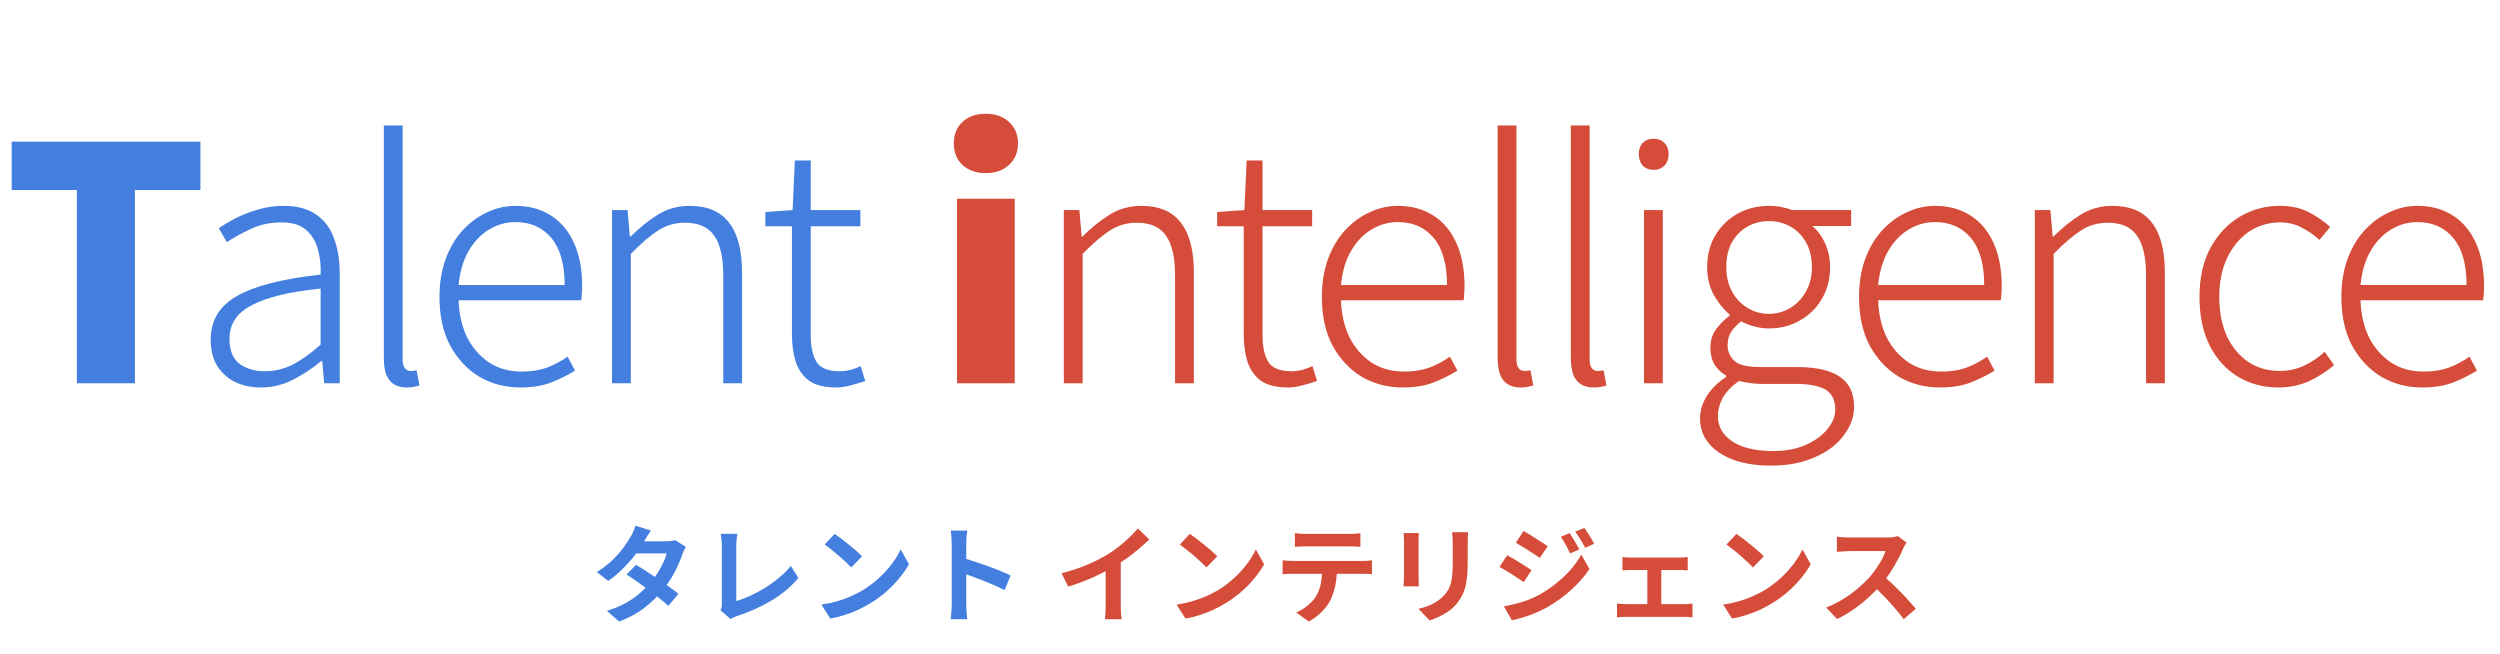 <svg width="424" height="111" viewBox="0 0 424 111" fill="none" xmlns="http://www.w3.org/2000/svg">
<path d="M13.036 65V32.22H1.981V24.025H33.991V32.22H22.881V65H13.036ZM44.257 65.715C42.68 65.715 41.25 65.422 39.967 64.835C38.684 64.212 37.657 63.313 36.887 62.14C36.117 60.93 35.732 59.408 35.732 57.575C35.732 54.348 37.217 51.892 40.187 50.205C43.194 48.482 47.924 47.272 54.377 46.575C54.45 45.108 54.304 43.715 53.937 42.395C53.607 41.038 52.947 39.92 51.957 39.04C51.004 38.16 49.592 37.72 47.722 37.72C45.815 37.72 44.055 38.105 42.442 38.875C40.865 39.608 39.545 40.342 38.482 41.075L37.107 38.71C37.84 38.197 38.757 37.647 39.857 37.06C40.994 36.473 42.259 35.978 43.652 35.575C45.045 35.135 46.53 34.915 48.107 34.915C50.454 34.915 52.324 35.428 53.717 36.455C55.11 37.445 56.1 38.802 56.687 40.525C57.31 42.248 57.622 44.21 57.622 46.41V65H54.982L54.652 61.26H54.432C53.002 62.47 51.425 63.515 49.702 64.395C47.979 65.275 46.164 65.715 44.257 65.715ZM44.917 62.965C46.53 62.965 48.089 62.598 49.592 61.865C51.095 61.095 52.69 59.958 54.377 58.455V48.94C50.564 49.343 47.52 49.93 45.247 50.7C42.974 51.47 41.342 52.405 40.352 53.505C39.399 54.605 38.922 55.907 38.922 57.41C38.922 59.463 39.509 60.912 40.682 61.755C41.855 62.562 43.267 62.965 44.917 62.965ZM69 65.715C68.12 65.715 67.387 65.532 66.8 65.165C66.214 64.798 65.774 64.23 65.48 63.46C65.224 62.69 65.095 61.755 65.095 60.655V21.275H68.285V60.985C68.285 61.645 68.414 62.14 68.67 62.47C68.927 62.763 69.239 62.91 69.605 62.91C69.715 62.91 69.844 62.91 69.99 62.91C70.137 62.873 70.357 62.837 70.65 62.8L71.145 65.385C70.852 65.458 70.54 65.532 70.21 65.605C69.917 65.678 69.514 65.715 69 65.715ZM88.23 65.715C85.7 65.715 83.39 65.11 81.3 63.9C79.246 62.653 77.596 60.893 76.35 58.62C75.14 56.347 74.535 53.597 74.535 50.37C74.535 47.987 74.883 45.842 75.58 43.935C76.276 42.028 77.23 40.415 78.44 39.095C79.686 37.738 81.08 36.712 82.62 36.015C84.16 35.282 85.755 34.915 87.405 34.915C89.751 34.915 91.768 35.465 93.455 36.565C95.141 37.628 96.443 39.187 97.36 41.24C98.276 43.257 98.735 45.695 98.735 48.555C98.735 48.958 98.716 49.362 98.68 49.765C98.68 50.132 98.643 50.517 98.57 50.92H77.78C77.853 53.267 78.33 55.357 79.21 57.19C80.126 58.987 81.373 60.417 82.95 61.48C84.526 62.507 86.378 63.02 88.505 63.02C90.081 63.02 91.493 62.8 92.74 62.36C93.986 61.883 95.16 61.26 96.26 60.49L97.525 62.855C96.351 63.588 95.031 64.248 93.565 64.835C92.098 65.422 90.32 65.715 88.23 65.715ZM77.78 48.335H95.765C95.765 44.815 95.013 42.157 93.51 40.36C92.006 38.563 89.971 37.665 87.405 37.665C85.828 37.665 84.343 38.087 82.95 38.93C81.556 39.773 80.401 40.983 79.485 42.56C78.568 44.137 78 46.062 77.78 48.335ZM103.799 65V35.63H106.439L106.824 40.14H106.934C108.401 38.673 109.923 37.445 111.499 36.455C113.113 35.428 114.928 34.915 116.944 34.915C119.988 34.915 122.224 35.868 123.654 37.775C125.121 39.645 125.854 42.468 125.854 46.245V65H122.664V46.685C122.664 43.642 122.151 41.405 121.124 39.975C120.134 38.508 118.484 37.775 116.174 37.775C114.488 37.775 112.966 38.215 111.609 39.095C110.253 39.975 108.713 41.295 106.989 43.055V65H103.799ZM141.848 65.715C139.905 65.715 138.383 65.348 137.283 64.615C136.22 63.845 135.45 62.782 134.973 61.425C134.533 60.068 134.313 58.492 134.313 56.695V38.38H129.803V35.96L134.423 35.63L134.808 27.215H137.503V35.63H145.918V38.38H137.503V56.915C137.503 58.748 137.815 60.215 138.438 61.315C139.098 62.415 140.418 62.965 142.398 62.965C142.948 62.965 143.553 62.892 144.213 62.745C144.873 62.562 145.46 62.342 145.973 62.085L146.743 64.615C145.9 64.908 145.038 65.165 144.158 65.385C143.315 65.605 142.545 65.715 141.848 65.715Z" fill="#447FE0"/>
<path d="M162.312 65V33.705H172.102V65H162.312ZM167.207 29.36C165.557 29.36 164.237 28.902 163.247 27.985C162.257 27.068 161.762 25.84 161.762 24.3C161.762 22.797 162.257 21.587 163.247 20.67C164.237 19.753 165.557 19.295 167.207 19.295C168.821 19.295 170.122 19.753 171.112 20.67C172.139 21.587 172.652 22.797 172.652 24.3C172.652 25.84 172.139 27.068 171.112 27.985C170.122 28.902 168.821 29.36 167.207 29.36ZM180.423 65V35.63H183.063L183.448 40.14H183.558C185.025 38.673 186.547 37.445 188.123 36.455C189.737 35.428 191.552 34.915 193.568 34.915C196.612 34.915 198.848 35.868 200.278 37.775C201.745 39.645 202.478 42.468 202.478 46.245V65H199.288V46.685C199.288 43.642 198.775 41.405 197.748 39.975C196.758 38.508 195.108 37.775 192.798 37.775C191.112 37.775 189.59 38.215 188.233 39.095C186.877 39.975 185.337 41.295 183.613 43.055V65H180.423ZM218.472 65.715C216.529 65.715 215.007 65.348 213.907 64.615C212.844 63.845 212.074 62.782 211.597 61.425C211.157 60.068 210.937 58.492 210.937 56.695V38.38H206.427V35.96L211.047 35.63L211.432 27.215H214.127V35.63H222.542V38.38H214.127V56.915C214.127 58.748 214.439 60.215 215.062 61.315C215.722 62.415 217.042 62.965 219.022 62.965C219.572 62.965 220.177 62.892 220.837 62.745C221.497 62.562 222.084 62.342 222.597 62.085L223.367 64.615C222.524 64.908 221.662 65.165 220.782 65.385C219.939 65.605 219.169 65.715 218.472 65.715ZM237.881 65.715C235.351 65.715 233.041 65.11 230.951 63.9C228.898 62.653 227.248 60.893 226.001 58.62C224.791 56.347 224.186 53.597 224.186 50.37C224.186 47.987 224.534 45.842 225.231 43.935C225.928 42.028 226.881 40.415 228.091 39.095C229.338 37.738 230.731 36.712 232.271 36.015C233.811 35.282 235.406 34.915 237.056 34.915C239.403 34.915 241.419 35.465 243.106 36.565C244.793 37.628 246.094 39.187 247.011 41.24C247.928 43.257 248.386 45.695 248.386 48.555C248.386 48.958 248.368 49.362 248.331 49.765C248.331 50.132 248.294 50.517 248.221 50.92H227.431C227.504 53.267 227.981 55.357 228.861 57.19C229.778 58.987 231.024 60.417 232.601 61.48C234.178 62.507 236.029 63.02 238.156 63.02C239.733 63.02 241.144 62.8 242.391 62.36C243.638 61.883 244.811 61.26 245.911 60.49L247.176 62.855C246.003 63.588 244.683 64.248 243.216 64.835C241.749 65.422 239.971 65.715 237.881 65.715ZM227.431 48.335H245.416C245.416 44.815 244.664 42.157 243.161 40.36C241.658 38.563 239.623 37.665 237.056 37.665C235.479 37.665 233.994 38.087 232.601 38.93C231.208 39.773 230.053 40.983 229.136 42.56C228.219 44.137 227.651 46.062 227.431 48.335ZM257.906 65.715C257.026 65.715 256.293 65.532 255.706 65.165C255.119 64.798 254.679 64.23 254.386 63.46C254.129 62.69 254.001 61.755 254.001 60.655V21.275H257.191V60.985C257.191 61.645 257.319 62.14 257.576 62.47C257.833 62.763 258.144 62.91 258.511 62.91C258.621 62.91 258.749 62.91 258.896 62.91C259.043 62.873 259.263 62.837 259.556 62.8L260.051 65.385C259.758 65.458 259.446 65.532 259.116 65.605C258.823 65.678 258.419 65.715 257.906 65.715ZM270.315 65.715C269.435 65.715 268.702 65.532 268.115 65.165C267.529 64.798 267.089 64.23 266.795 63.46C266.539 62.69 266.41 61.755 266.41 60.655V21.275H269.6V60.985C269.6 61.645 269.729 62.14 269.985 62.47C270.242 62.763 270.554 62.91 270.92 62.91C271.03 62.91 271.159 62.91 271.305 62.91C271.452 62.873 271.672 62.837 271.965 62.8L272.46 65.385C272.167 65.458 271.855 65.532 271.525 65.605C271.232 65.678 270.829 65.715 270.315 65.715ZM278.82 65V35.63H282.01V65H278.82ZM280.47 28.81C279.7 28.81 279.076 28.572 278.6 28.095C278.16 27.582 277.94 26.922 277.94 26.115C277.94 25.345 278.16 24.722 278.6 24.245C279.076 23.768 279.7 23.53 280.47 23.53C281.203 23.53 281.808 23.768 282.285 24.245C282.761 24.722 283 25.345 283 26.115C283 26.922 282.761 27.582 282.285 28.095C281.808 28.572 281.203 28.81 280.47 28.81ZM300.371 78.97C297.914 78.97 295.787 78.64 293.991 77.98C292.194 77.32 290.801 76.385 289.811 75.175C288.821 74.002 288.326 72.59 288.326 70.94C288.326 69.657 288.711 68.392 289.481 67.145C290.251 65.935 291.332 64.872 292.726 63.955V63.68C291.956 63.24 291.314 62.635 290.801 61.865C290.324 61.058 290.086 60.087 290.086 58.95C290.086 57.667 290.452 56.567 291.186 55.65C291.919 54.733 292.634 54.037 293.331 53.56V53.34C292.377 52.533 291.497 51.452 290.691 50.095C289.921 48.702 289.536 47.107 289.536 45.31C289.536 43.257 289.994 41.46 290.911 39.92C291.864 38.343 293.129 37.115 294.706 36.235C296.319 35.355 298.079 34.915 299.986 34.915C300.829 34.915 301.581 34.988 302.241 35.135C302.937 35.282 303.524 35.447 304.001 35.63H313.956V38.325H307.356C308.272 39.095 309.006 40.085 309.556 41.295C310.106 42.505 310.381 43.862 310.381 45.365C310.381 47.382 309.904 49.178 308.951 50.755C308.034 52.295 306.787 53.505 305.211 54.385C303.671 55.265 301.929 55.705 299.986 55.705C299.216 55.705 298.409 55.595 297.566 55.375C296.722 55.155 295.971 54.862 295.311 54.495C294.687 54.972 294.137 55.54 293.661 56.2C293.221 56.86 293.001 57.648 293.001 58.565C293.001 59.592 293.386 60.472 294.156 61.205C294.926 61.902 296.374 62.25 298.501 62.25H304.716C308.016 62.25 310.454 62.8 312.031 63.9C313.644 64.963 314.451 66.668 314.451 69.015C314.451 70.702 313.864 72.315 312.691 73.855C311.554 75.395 309.922 76.623 307.796 77.54C305.706 78.493 303.231 78.97 300.371 78.97ZM299.986 53.23C301.306 53.23 302.516 52.9 303.616 52.24C304.716 51.58 305.596 50.663 306.256 49.49C306.952 48.28 307.301 46.887 307.301 45.31C307.301 43.697 306.971 42.303 306.311 41.13C305.651 39.957 304.771 39.058 303.671 38.435C302.571 37.812 301.342 37.5 299.986 37.5C298.666 37.5 297.456 37.812 296.356 38.435C295.256 39.058 294.376 39.957 293.716 41.13C293.092 42.267 292.781 43.66 292.781 45.31C292.781 46.887 293.111 48.28 293.771 49.49C294.431 50.663 295.311 51.58 296.411 52.24C297.511 52.9 298.702 53.23 299.986 53.23ZM300.701 76.495C302.864 76.495 304.716 76.147 306.256 75.45C307.832 74.753 309.061 73.855 309.941 72.755C310.821 71.692 311.261 70.592 311.261 69.455C311.261 67.842 310.692 66.705 309.556 66.045C308.419 65.422 306.787 65.11 304.661 65.11H298.611C298.281 65.11 297.767 65.073 297.071 65C296.411 64.927 295.696 64.798 294.926 64.615C293.679 65.495 292.762 66.448 292.176 67.475C291.626 68.538 291.351 69.565 291.351 70.555C291.351 72.315 292.157 73.745 293.771 74.845C295.421 75.945 297.731 76.495 300.701 76.495ZM328.986 65.715C326.456 65.715 324.146 65.11 322.056 63.9C320.002 62.653 318.352 60.893 317.106 58.62C315.896 56.347 315.291 53.597 315.291 50.37C315.291 47.987 315.639 45.842 316.336 43.935C317.032 42.028 317.986 40.415 319.196 39.095C320.442 37.738 321.836 36.712 323.376 36.015C324.916 35.282 326.511 34.915 328.161 34.915C330.507 34.915 332.524 35.465 334.211 36.565C335.897 37.628 337.199 39.187 338.116 41.24C339.032 43.257 339.491 45.695 339.491 48.555C339.491 48.958 339.472 49.362 339.436 49.765C339.436 50.132 339.399 50.517 339.326 50.92H318.536C318.609 53.267 319.086 55.357 319.966 57.19C320.882 58.987 322.129 60.417 323.706 61.48C325.282 62.507 327.134 63.02 329.261 63.02C330.837 63.02 332.249 62.8 333.496 62.36C334.742 61.883 335.916 61.26 337.016 60.49L338.281 62.855C337.107 63.588 335.787 64.248 334.321 64.835C332.854 65.422 331.076 65.715 328.986 65.715ZM318.536 48.335H336.521C336.521 44.815 335.769 42.157 334.266 40.36C332.762 38.563 330.727 37.665 328.161 37.665C326.584 37.665 325.099 38.087 323.706 38.93C322.312 39.773 321.157 40.983 320.241 42.56C319.324 44.137 318.756 46.062 318.536 48.335ZM345.105 65V35.63H347.745L348.13 40.14H348.24C349.707 38.673 351.229 37.445 352.805 36.455C354.419 35.428 356.234 34.915 358.25 34.915C361.294 34.915 363.53 35.868 364.96 37.775C366.427 39.645 367.16 42.468 367.16 46.245V65H363.97V46.685C363.97 43.642 363.457 41.405 362.43 39.975C361.44 38.508 359.79 37.775 357.48 37.775C355.794 37.775 354.272 38.215 352.915 39.095C351.559 39.975 350.019 41.295 348.295 43.055V65H345.105ZM386.399 65.715C383.869 65.715 381.596 65.11 379.579 63.9C377.563 62.69 375.968 60.948 374.794 58.675C373.621 56.365 373.034 53.597 373.034 50.37C373.034 47.107 373.658 44.32 374.904 42.01C376.188 39.7 377.856 37.94 379.909 36.73C381.963 35.52 384.199 34.915 386.619 34.915C388.599 34.915 390.268 35.282 391.624 36.015C393.018 36.748 394.209 37.573 395.199 38.49L393.384 40.69C392.468 39.847 391.459 39.15 390.359 38.6C389.296 38.013 388.086 37.72 386.729 37.72C384.749 37.72 382.971 38.252 381.394 39.315C379.854 40.378 378.626 41.863 377.709 43.77C376.829 45.64 376.389 47.84 376.389 50.37C376.389 52.863 376.811 55.063 377.654 56.97C378.534 58.84 379.744 60.307 381.284 61.37C382.824 62.397 384.621 62.91 386.674 62.91C388.178 62.91 389.571 62.598 390.854 61.975C392.138 61.352 393.274 60.582 394.264 59.665L395.859 61.92C394.576 63.02 393.146 63.937 391.569 64.67C389.993 65.367 388.269 65.715 386.399 65.715ZM410.794 65.715C408.264 65.715 405.954 65.11 403.864 63.9C401.811 62.653 400.161 60.893 398.914 58.62C397.704 56.347 397.099 53.597 397.099 50.37C397.099 47.987 397.447 45.842 398.144 43.935C398.841 42.028 399.794 40.415 401.004 39.095C402.251 37.738 403.644 36.712 405.184 36.015C406.724 35.282 408.319 34.915 409.969 34.915C412.316 34.915 414.332 35.465 416.019 36.565C417.706 37.628 419.007 39.187 419.924 41.24C420.841 43.257 421.299 45.695 421.299 48.555C421.299 48.958 421.281 49.362 421.244 49.765C421.244 50.132 421.207 50.517 421.134 50.92H400.344C400.417 53.267 400.894 55.357 401.774 57.19C402.691 58.987 403.937 60.417 405.514 61.48C407.091 62.507 408.942 63.02 411.069 63.02C412.646 63.02 414.057 62.8 415.304 62.36C416.551 61.883 417.724 61.26 418.824 60.49L420.089 62.855C418.916 63.588 417.596 64.248 416.129 64.835C414.662 65.422 412.884 65.715 410.794 65.715ZM400.344 48.335H418.329C418.329 44.815 417.577 42.157 416.074 40.36C414.571 38.563 412.536 37.665 409.969 37.665C408.392 37.665 406.907 38.087 405.514 38.93C404.121 39.773 402.966 40.983 402.049 42.56C401.132 44.137 400.564 46.062 400.344 48.335Z" fill="#D64C3A"/>
<path d="M107.863 95.803C108.415 96.115 109.015 96.487 109.663 96.919C110.323 97.339 110.989 97.777 111.661 98.233C112.333 98.689 112.963 99.133 113.551 99.565C114.151 99.997 114.655 100.381 115.063 100.717L113.353 102.751C112.957 102.391 112.465 101.977 111.877 101.509C111.301 101.029 110.677 100.543 110.005 100.051C109.333 99.547 108.667 99.067 108.007 98.611C107.359 98.155 106.777 97.765 106.261 97.441L107.863 95.803ZM116.323 92.743C116.215 92.911 116.107 93.109 115.999 93.337C115.891 93.565 115.801 93.793 115.729 94.021C115.549 94.573 115.303 95.191 114.991 95.875C114.691 96.547 114.331 97.237 113.911 97.945C113.491 98.641 113.011 99.325 112.471 99.997C111.619 101.053 110.593 102.055 109.393 103.003C108.205 103.951 106.747 104.755 105.019 105.415L102.931 103.597C104.191 103.213 105.283 102.757 106.207 102.229C107.131 101.701 107.929 101.137 108.601 100.537C109.285 99.937 109.879 99.337 110.383 98.737C110.791 98.269 111.175 97.747 111.535 97.171C111.907 96.583 112.225 96.001 112.489 95.425C112.765 94.837 112.957 94.315 113.065 93.859H106.981L107.809 91.807H112.921C113.209 91.807 113.491 91.789 113.767 91.753C114.055 91.717 114.295 91.669 114.487 91.609L116.323 92.743ZM110.383 89.971C110.167 90.283 109.951 90.619 109.735 90.979C109.531 91.339 109.375 91.615 109.267 91.807C108.859 92.527 108.343 93.295 107.719 94.111C107.095 94.915 106.393 95.701 105.613 96.469C104.845 97.237 104.029 97.921 103.165 98.521L101.221 97.027C102.277 96.367 103.171 95.677 103.903 94.957C104.647 94.225 105.265 93.523 105.757 92.851C106.249 92.167 106.645 91.561 106.945 91.033C107.089 90.817 107.239 90.529 107.395 90.169C107.563 89.797 107.689 89.461 107.773 89.161L110.383 89.971ZM122.191 103.507C122.299 103.279 122.365 103.081 122.389 102.913C122.413 102.745 122.425 102.553 122.425 102.337C122.425 102.109 122.425 101.761 122.425 101.293C122.425 100.825 122.425 100.285 122.425 99.673C122.425 99.049 122.425 98.395 122.425 97.711C122.425 97.027 122.425 96.355 122.425 95.695C122.425 95.035 122.425 94.435 122.425 93.895C122.425 93.355 122.425 92.917 122.425 92.581C122.425 92.353 122.413 92.113 122.389 91.861C122.377 91.609 122.353 91.369 122.317 91.141C122.293 90.901 122.263 90.697 122.227 90.529H125.053C125.005 90.877 124.963 91.219 124.927 91.555C124.891 91.891 124.873 92.233 124.873 92.581C124.873 92.869 124.873 93.229 124.873 93.661C124.873 94.081 124.873 94.549 124.873 95.065C124.873 95.581 124.873 96.115 124.873 96.667C124.873 97.219 124.873 97.765 124.873 98.305C124.873 98.845 124.873 99.355 124.873 99.835C124.873 100.315 124.873 100.735 124.873 101.095C124.873 101.455 124.873 101.737 124.873 101.941C125.605 101.725 126.385 101.431 127.213 101.059C128.053 100.675 128.893 100.225 129.733 99.709C130.585 99.181 131.383 98.605 132.127 97.981C132.883 97.357 133.549 96.691 134.125 95.983L135.403 98.017C134.179 99.493 132.661 100.771 130.849 101.851C129.049 102.919 127.087 103.801 124.963 104.497C124.843 104.545 124.687 104.605 124.495 104.677C124.303 104.749 124.105 104.851 123.901 104.983L122.191 103.507ZM141.559 90.547C141.871 90.763 142.237 91.027 142.657 91.339C143.077 91.651 143.509 91.993 143.953 92.365C144.409 92.725 144.835 93.079 145.231 93.427C145.627 93.775 145.951 94.087 146.203 94.363L144.367 96.235C144.139 95.983 143.839 95.683 143.467 95.335C143.095 94.987 142.693 94.627 142.261 94.255C141.829 93.883 141.403 93.529 140.983 93.193C140.563 92.857 140.191 92.575 139.867 92.347L141.559 90.547ZM139.309 102.535C140.245 102.403 141.127 102.217 141.955 101.977C142.783 101.737 143.551 101.461 144.259 101.149C144.967 100.837 145.615 100.513 146.203 100.177C147.223 99.565 148.159 98.869 149.011 98.089C149.863 97.309 150.607 96.499 151.243 95.659C151.879 94.807 152.383 93.979 152.755 93.175L154.159 95.713C153.703 96.517 153.139 97.321 152.467 98.125C151.807 98.929 151.057 99.697 150.217 100.429C149.377 101.149 148.471 101.797 147.499 102.373C146.887 102.745 146.227 103.099 145.519 103.435C144.811 103.759 144.061 104.047 143.269 104.299C142.489 104.563 141.673 104.767 140.821 104.911L139.309 102.535ZM161.413 102.499C161.413 102.271 161.413 101.899 161.413 101.383C161.413 100.855 161.413 100.249 161.413 99.565C161.413 98.869 161.413 98.143 161.413 97.387C161.413 96.631 161.413 95.905 161.413 95.209C161.413 94.501 161.413 93.877 161.413 93.337C161.413 92.797 161.413 92.401 161.413 92.149C161.413 91.837 161.395 91.477 161.359 91.069C161.335 90.661 161.293 90.301 161.233 89.989H164.041C164.005 90.301 163.969 90.649 163.933 91.033C163.897 91.405 163.879 91.777 163.879 92.149C163.879 92.485 163.879 92.941 163.879 93.517C163.879 94.093 163.879 94.735 163.879 95.443C163.879 96.139 163.879 96.853 163.879 97.585C163.879 98.305 163.879 99.001 163.879 99.673C163.879 100.345 163.879 100.933 163.879 101.437C163.879 101.929 163.879 102.283 163.879 102.499C163.879 102.667 163.885 102.907 163.897 103.219C163.909 103.519 163.933 103.831 163.969 104.155C164.005 104.479 164.029 104.767 164.041 105.019H161.233C161.281 104.659 161.323 104.239 161.359 103.759C161.395 103.279 161.413 102.859 161.413 102.499ZM163.339 94.651C163.939 94.807 164.611 95.011 165.355 95.263C166.099 95.503 166.849 95.761 167.605 96.037C168.361 96.313 169.069 96.589 169.729 96.865C170.401 97.129 170.959 97.375 171.403 97.603L170.377 100.087C169.873 99.823 169.315 99.559 168.703 99.295C168.091 99.019 167.467 98.755 166.831 98.503C166.207 98.251 165.589 98.017 164.977 97.801C164.377 97.585 163.831 97.393 163.339 97.225V94.651Z" fill="#447FE0"/>
<path d="M180.035 97.225C181.655 96.805 183.119 96.319 184.427 95.767C185.747 95.203 186.905 94.615 187.901 94.003C188.525 93.619 189.149 93.181 189.773 92.689C190.409 92.185 191.003 91.669 191.555 91.141C192.119 90.613 192.593 90.109 192.977 89.629L194.921 91.483C194.369 92.023 193.763 92.569 193.103 93.121C192.455 93.673 191.777 94.201 191.069 94.705C190.361 95.209 189.659 95.671 188.963 96.091C188.279 96.487 187.511 96.895 186.659 97.315C185.819 97.735 184.931 98.131 183.995 98.503C183.059 98.875 182.117 99.205 181.169 99.493L180.035 97.225ZM187.523 95.155L190.079 94.561V102.661C190.079 102.925 190.085 103.213 190.097 103.525C190.109 103.837 190.127 104.125 190.151 104.389C190.175 104.665 190.205 104.875 190.241 105.019H187.397C187.421 104.875 187.439 104.665 187.451 104.389C187.475 104.125 187.493 103.837 187.505 103.525C187.517 103.213 187.523 102.925 187.523 102.661V95.155ZM201.797 90.547C202.109 90.763 202.475 91.027 202.895 91.339C203.315 91.651 203.747 91.993 204.191 92.365C204.647 92.725 205.073 93.079 205.469 93.427C205.865 93.775 206.189 94.087 206.441 94.363L204.605 96.235C204.377 95.983 204.077 95.683 203.705 95.335C203.333 94.987 202.931 94.627 202.499 94.255C202.067 93.883 201.641 93.529 201.221 93.193C200.801 92.857 200.429 92.575 200.105 92.347L201.797 90.547ZM199.547 102.535C200.483 102.403 201.365 102.217 202.193 101.977C203.021 101.737 203.789 101.461 204.497 101.149C205.205 100.837 205.853 100.513 206.441 100.177C207.461 99.565 208.397 98.869 209.249 98.089C210.101 97.309 210.845 96.499 211.481 95.659C212.117 94.807 212.621 93.979 212.993 93.175L214.397 95.713C213.941 96.517 213.377 97.321 212.705 98.125C212.045 98.929 211.295 99.697 210.455 100.429C209.615 101.149 208.709 101.797 207.737 102.373C207.125 102.745 206.465 103.099 205.757 103.435C205.049 103.759 204.299 104.047 203.507 104.299C202.727 104.563 201.911 104.767 201.059 104.911L199.547 102.535ZM219.617 90.421C219.917 90.469 220.241 90.505 220.589 90.529C220.937 90.541 221.255 90.547 221.543 90.547C221.771 90.547 222.131 90.547 222.623 90.547C223.115 90.547 223.667 90.547 224.279 90.547C224.891 90.547 225.503 90.547 226.115 90.547C226.727 90.547 227.267 90.547 227.735 90.547C228.215 90.547 228.563 90.547 228.779 90.547C229.091 90.547 229.415 90.541 229.751 90.529C230.087 90.505 230.411 90.469 230.723 90.421V92.743C230.411 92.719 230.087 92.701 229.751 92.689C229.415 92.677 229.091 92.671 228.779 92.671C228.563 92.671 228.215 92.671 227.735 92.671C227.267 92.671 226.727 92.671 226.115 92.671C225.503 92.671 224.891 92.671 224.279 92.671C223.667 92.671 223.115 92.671 222.623 92.671C222.143 92.671 221.789 92.671 221.561 92.671C221.249 92.671 220.913 92.677 220.553 92.689C220.205 92.701 219.893 92.719 219.617 92.743V90.421ZM217.529 95.029C217.793 95.053 218.075 95.077 218.375 95.101C218.687 95.125 218.981 95.137 219.257 95.137C219.413 95.137 219.725 95.137 220.193 95.137C220.661 95.137 221.225 95.137 221.885 95.137C222.545 95.137 223.253 95.137 224.009 95.137C224.777 95.137 225.539 95.137 226.295 95.137C227.063 95.137 227.777 95.137 228.437 95.137C229.097 95.137 229.655 95.137 230.111 95.137C230.579 95.137 230.891 95.137 231.047 95.137C231.239 95.137 231.497 95.131 231.821 95.119C232.157 95.095 232.445 95.065 232.685 95.029V97.369C232.469 97.345 232.205 97.333 231.893 97.333C231.581 97.321 231.299 97.315 231.047 97.315C230.891 97.315 230.579 97.315 230.111 97.315C229.655 97.315 229.097 97.315 228.437 97.315C227.777 97.315 227.063 97.315 226.295 97.315C225.539 97.315 224.777 97.315 224.009 97.315C223.253 97.315 222.545 97.315 221.885 97.315C221.225 97.315 220.661 97.315 220.193 97.315C219.725 97.315 219.413 97.315 219.257 97.315C218.993 97.315 218.699 97.321 218.375 97.333C218.063 97.345 217.781 97.363 217.529 97.387V95.029ZM226.745 96.271C226.745 97.447 226.643 98.503 226.439 99.439C226.235 100.363 225.941 101.197 225.557 101.941C225.341 102.349 225.053 102.769 224.693 103.201C224.333 103.633 223.919 104.041 223.451 104.425C222.983 104.809 222.479 105.133 221.939 105.397L219.833 103.867C220.469 103.615 221.081 103.255 221.669 102.787C222.257 102.319 222.731 101.821 223.091 101.293C223.547 100.597 223.853 99.829 224.009 98.989C224.165 98.149 224.243 97.249 224.243 96.289L226.745 96.271ZM248.993 90.259C248.981 90.511 248.963 90.787 248.939 91.087C248.927 91.375 248.921 91.699 248.921 92.059C248.921 92.371 248.921 92.749 248.921 93.193C248.921 93.637 248.921 94.081 248.921 94.525C248.921 94.957 248.921 95.323 248.921 95.623C248.921 96.583 248.873 97.423 248.777 98.143C248.693 98.863 248.561 99.493 248.381 100.033C248.201 100.573 247.979 101.053 247.715 101.473C247.463 101.881 247.169 102.271 246.833 102.643C246.437 103.075 245.981 103.465 245.465 103.813C244.949 104.149 244.427 104.431 243.899 104.659C243.383 104.899 242.903 105.091 242.459 105.235L240.569 103.255C241.469 103.051 242.279 102.769 242.999 102.409C243.731 102.037 244.367 101.563 244.907 100.987C245.219 100.639 245.471 100.291 245.663 99.943C245.855 99.595 245.999 99.211 246.095 98.791C246.203 98.359 246.275 97.873 246.311 97.333C246.359 96.793 246.383 96.175 246.383 95.479C246.383 95.167 246.383 94.795 246.383 94.363C246.383 93.931 246.383 93.505 246.383 93.085C246.383 92.665 246.383 92.323 246.383 92.059C246.383 91.699 246.371 91.375 246.347 91.087C246.335 90.787 246.311 90.511 246.275 90.259H248.993ZM240.641 90.403C240.629 90.619 240.617 90.835 240.605 91.051C240.593 91.255 240.587 91.501 240.587 91.789C240.587 91.921 240.587 92.137 240.587 92.437C240.587 92.737 240.587 93.091 240.587 93.499C240.587 93.895 240.587 94.315 240.587 94.759C240.587 95.191 240.587 95.611 240.587 96.019C240.587 96.427 240.587 96.799 240.587 97.135C240.587 97.459 240.587 97.705 240.587 97.873C240.587 98.101 240.593 98.365 240.605 98.665C240.617 98.965 240.629 99.223 240.641 99.439H238.031C238.043 99.271 238.061 99.031 238.085 98.719C238.109 98.407 238.121 98.119 238.121 97.855C238.121 97.687 238.121 97.441 238.121 97.117C238.121 96.793 238.121 96.427 238.121 96.019C238.121 95.599 238.121 95.173 238.121 94.741C238.121 94.297 238.121 93.877 238.121 93.481C238.121 93.085 238.121 92.737 238.121 92.437C238.121 92.137 238.121 91.921 238.121 91.789C238.121 91.621 238.115 91.405 238.103 91.141C238.091 90.865 238.073 90.619 238.049 90.403H240.641ZM266.219 90.403C266.387 90.655 266.567 90.949 266.759 91.285C266.963 91.609 267.161 91.939 267.353 92.275C267.545 92.599 267.713 92.905 267.857 93.193L266.291 93.859C266.111 93.475 265.943 93.133 265.787 92.833C265.631 92.521 265.463 92.221 265.283 91.933C265.115 91.633 264.923 91.333 264.707 91.033L266.219 90.403ZM268.685 89.539C268.877 89.767 269.075 90.043 269.279 90.367C269.483 90.691 269.681 91.015 269.873 91.339C270.065 91.663 270.233 91.957 270.377 92.221L268.847 92.905C268.655 92.533 268.469 92.197 268.289 91.897C268.121 91.597 267.947 91.309 267.767 91.033C267.587 90.757 267.383 90.469 267.155 90.169L268.685 89.539ZM258.389 90.061C258.689 90.217 259.025 90.409 259.397 90.637C259.769 90.865 260.147 91.105 260.531 91.357C260.915 91.597 261.281 91.831 261.629 92.059C261.977 92.275 262.265 92.467 262.493 92.635L261.161 94.615C260.909 94.447 260.609 94.249 260.261 94.021C259.925 93.793 259.565 93.559 259.181 93.319C258.809 93.079 258.437 92.851 258.065 92.635C257.705 92.407 257.381 92.209 257.093 92.041L258.389 90.061ZM255.059 102.841C255.731 102.721 256.415 102.571 257.111 102.391C257.807 102.211 258.497 101.995 259.181 101.743C259.865 101.479 260.531 101.167 261.179 100.807C262.199 100.231 263.147 99.583 264.023 98.863C264.911 98.143 265.709 97.381 266.417 96.577C267.125 95.761 267.713 94.921 268.181 94.057L269.567 96.505C268.739 97.753 267.707 98.935 266.471 100.051C265.247 101.155 263.897 102.133 262.421 102.985C261.809 103.321 261.137 103.645 260.405 103.957C259.673 104.257 258.953 104.515 258.245 104.731C257.549 104.947 256.937 105.103 256.409 105.199L255.059 102.841ZM255.617 94.165C255.917 94.321 256.259 94.513 256.643 94.741C257.027 94.969 257.411 95.203 257.795 95.443C258.179 95.671 258.539 95.899 258.875 96.127C259.223 96.343 259.511 96.535 259.739 96.703L258.425 98.719C258.161 98.539 257.855 98.335 257.507 98.107C257.171 97.879 256.811 97.645 256.427 97.405C256.055 97.165 255.683 96.937 255.311 96.721C254.951 96.493 254.621 96.301 254.321 96.145L255.617 94.165ZM275.165 94.471C275.369 94.507 275.609 94.531 275.885 94.543C276.161 94.555 276.395 94.561 276.587 94.561H284.831C285.047 94.561 285.281 94.555 285.533 94.543C285.785 94.531 286.019 94.507 286.235 94.471V96.739C286.007 96.715 285.767 96.697 285.515 96.685C285.263 96.673 285.035 96.667 284.831 96.667H276.587C276.395 96.667 276.161 96.673 275.885 96.685C275.609 96.697 275.369 96.715 275.165 96.739V94.471ZM279.395 103.687V95.713H281.753V103.687H279.395ZM274.247 102.355C274.475 102.379 274.721 102.403 274.985 102.427C275.249 102.451 275.495 102.463 275.723 102.463H285.677C285.929 102.463 286.169 102.451 286.397 102.427C286.637 102.391 286.853 102.367 287.045 102.355V104.713C286.853 104.677 286.613 104.653 286.325 104.641C286.049 104.629 285.833 104.623 285.677 104.623H275.723C275.507 104.623 275.267 104.629 275.003 104.641C274.739 104.653 274.487 104.677 274.247 104.713V102.355ZM294.497 90.547C294.809 90.763 295.175 91.027 295.595 91.339C296.015 91.651 296.447 91.993 296.891 92.365C297.347 92.725 297.773 93.079 298.169 93.427C298.565 93.775 298.889 94.087 299.141 94.363L297.305 96.235C297.077 95.983 296.777 95.683 296.405 95.335C296.033 94.987 295.631 94.627 295.199 94.255C294.767 93.883 294.341 93.529 293.921 93.193C293.501 92.857 293.129 92.575 292.805 92.347L294.497 90.547ZM292.247 102.535C293.183 102.403 294.065 102.217 294.893 101.977C295.721 101.737 296.489 101.461 297.197 101.149C297.905 100.837 298.553 100.513 299.141 100.177C300.161 99.565 301.097 98.869 301.949 98.089C302.801 97.309 303.545 96.499 304.181 95.659C304.817 94.807 305.321 93.979 305.693 93.175L307.097 95.713C306.641 96.517 306.077 97.321 305.405 98.125C304.745 98.929 303.995 99.697 303.155 100.429C302.315 101.149 301.409 101.797 300.437 102.373C299.825 102.745 299.165 103.099 298.457 103.435C297.749 103.759 296.999 104.047 296.207 104.299C295.427 104.563 294.611 104.767 293.759 104.911L292.247 102.535ZM323.359 92.023C323.287 92.131 323.179 92.299 323.035 92.527C322.903 92.755 322.801 92.965 322.729 93.157C322.477 93.721 322.165 94.351 321.793 95.047C321.433 95.743 321.019 96.445 320.551 97.153C320.095 97.849 319.609 98.503 319.093 99.115C318.421 99.871 317.677 100.621 316.861 101.365C316.057 102.097 315.205 102.775 314.305 103.399C313.417 104.011 312.505 104.539 311.569 104.983L309.715 103.039C310.687 102.667 311.629 102.199 312.541 101.635C313.453 101.071 314.299 100.459 315.079 99.799C315.859 99.139 316.531 98.497 317.095 97.873C317.491 97.417 317.863 96.931 318.211 96.415C318.571 95.899 318.889 95.389 319.165 94.885C319.441 94.369 319.645 93.895 319.777 93.463C319.657 93.463 319.441 93.463 319.129 93.463C318.817 93.463 318.451 93.463 318.031 93.463C317.623 93.463 317.191 93.463 316.735 93.463C316.279 93.463 315.841 93.463 315.421 93.463C315.013 93.463 314.653 93.463 314.341 93.463C314.029 93.463 313.807 93.463 313.675 93.463C313.423 93.463 313.159 93.475 312.883 93.499C312.607 93.511 312.343 93.529 312.091 93.553C311.851 93.565 311.665 93.577 311.533 93.589V91.033C311.713 91.045 311.935 91.063 312.199 91.087C312.463 91.111 312.727 91.129 312.991 91.141C313.267 91.153 313.495 91.159 313.675 91.159C313.831 91.159 314.077 91.159 314.413 91.159C314.749 91.159 315.133 91.159 315.565 91.159C315.997 91.159 316.441 91.159 316.897 91.159C317.365 91.159 317.809 91.159 318.229 91.159C318.661 91.159 319.033 91.159 319.345 91.159C319.657 91.159 319.885 91.159 320.029 91.159C320.425 91.159 320.785 91.135 321.109 91.087C321.445 91.039 321.703 90.985 321.883 90.925L323.359 92.023ZM319.327 97.621C319.795 97.993 320.293 98.425 320.821 98.917C321.349 99.409 321.871 99.919 322.387 100.447C322.903 100.975 323.377 101.485 323.809 101.977C324.253 102.457 324.625 102.877 324.925 103.237L322.873 105.019C322.429 104.407 321.919 103.771 321.343 103.111C320.779 102.451 320.179 101.797 319.543 101.149C318.919 100.489 318.283 99.865 317.635 99.277L319.327 97.621Z" fill="#D64C3A"/>
</svg>
